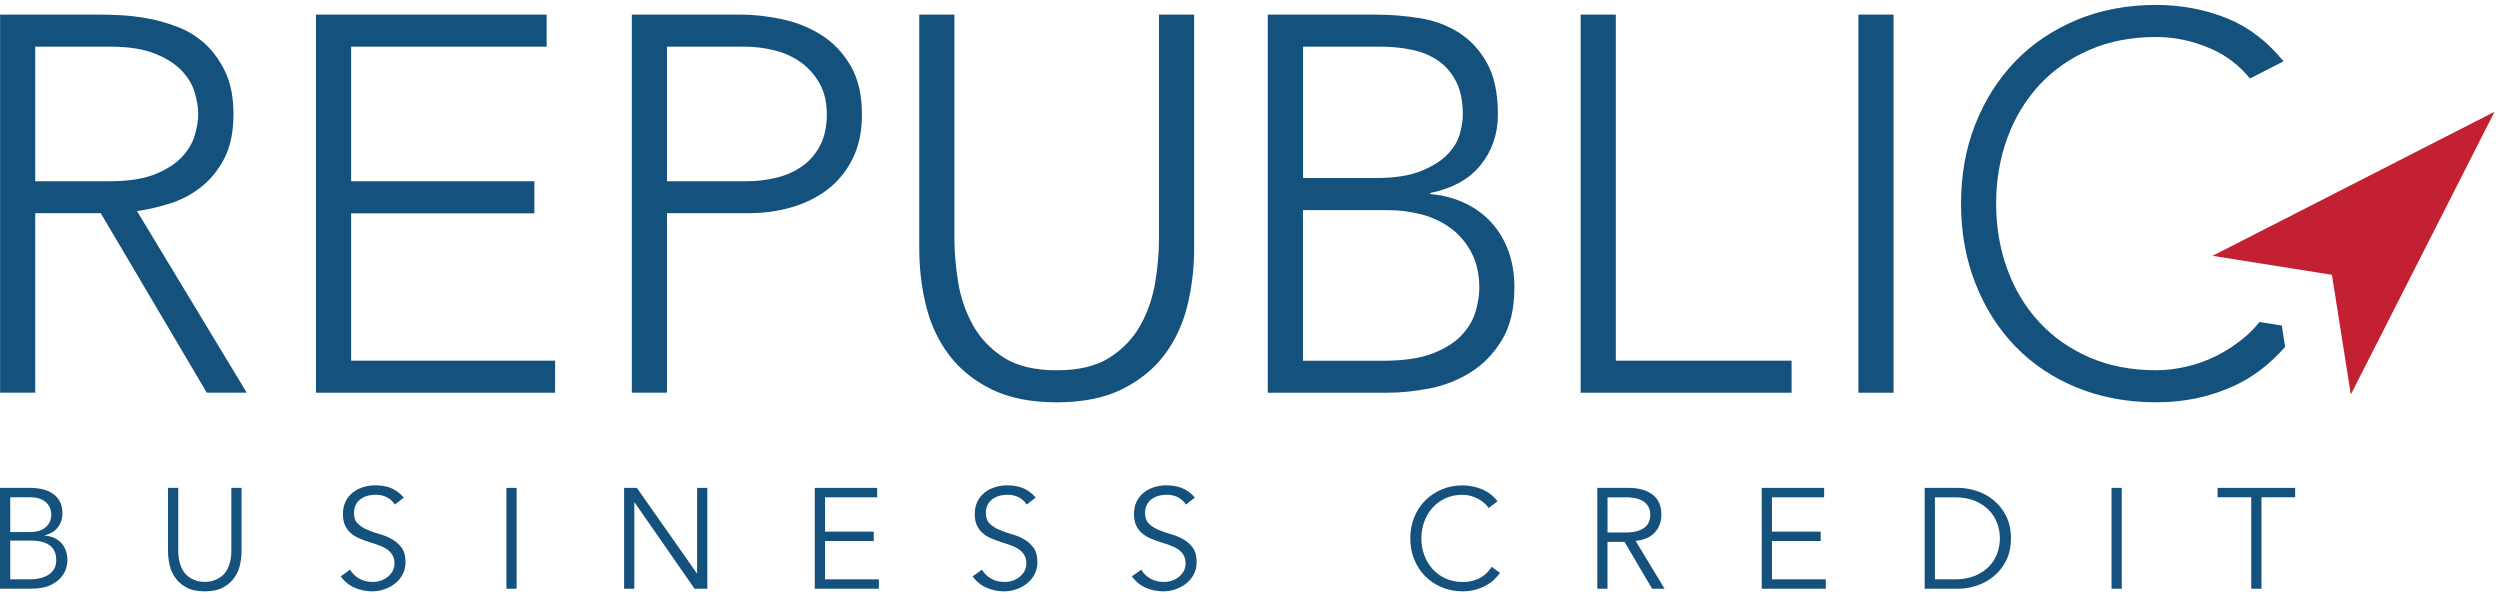 <svg width="313" height="75" viewBox="0 0 313 75" fill="none" xmlns="http://www.w3.org/2000/svg">
<path d="M1.28 72.533H3.733C4.195 72.533 4.625 72.485 5.029 72.389C5.433 72.293 5.783 72.15 6.081 71.953C6.378 71.761 6.612 71.511 6.782 71.213C6.957 70.914 7.042 70.558 7.042 70.142C7.042 69.312 6.776 68.694 6.24 68.29C5.704 67.885 4.923 67.683 3.893 67.683H1.28V72.533ZM1.28 66.613H3.861C4.169 66.613 4.477 66.575 4.774 66.496C5.077 66.416 5.348 66.293 5.592 66.112C5.836 65.936 6.033 65.707 6.187 65.425C6.341 65.143 6.42 64.802 6.42 64.398C6.42 64.265 6.394 64.084 6.341 63.844C6.288 63.605 6.171 63.37 5.985 63.131C5.799 62.891 5.534 62.689 5.172 62.513C4.817 62.343 4.333 62.258 3.733 62.258H1.28V66.607V66.613ZM0 61.081H3.755C4.275 61.081 4.779 61.134 5.268 61.241C5.757 61.347 6.187 61.528 6.569 61.778C6.946 62.029 7.249 62.353 7.477 62.758C7.706 63.163 7.817 63.658 7.817 64.254C7.817 64.941 7.626 65.537 7.238 66.027C6.856 66.522 6.304 66.852 5.592 67.017V67.055C6.484 67.124 7.18 67.438 7.684 67.992C8.189 68.545 8.444 69.285 8.444 70.212C8.444 70.414 8.391 70.712 8.29 71.101C8.189 71.495 7.976 71.883 7.658 72.272C7.339 72.655 6.872 72.996 6.272 73.278C5.666 73.56 4.859 73.704 3.85 73.704H0V61.076V61.081Z" fill="#14517C"/>
<path d="M30.244 69.003C30.244 69.525 30.18 70.079 30.058 70.67C29.936 71.261 29.702 71.804 29.357 72.304C29.017 72.805 28.544 73.215 27.944 73.545C27.344 73.87 26.574 74.035 25.639 74.035C24.705 74.035 23.919 73.87 23.329 73.545C22.735 73.215 22.267 72.805 21.922 72.304C21.577 71.804 21.343 71.261 21.221 70.67C21.094 70.084 21.035 69.525 21.035 69.003V61.081H22.315V68.86C22.315 69.467 22.373 69.988 22.495 70.42C22.612 70.851 22.772 71.218 22.968 71.516C23.165 71.814 23.382 72.049 23.627 72.219C23.871 72.389 24.11 72.528 24.354 72.618C24.599 72.714 24.832 72.778 25.055 72.805C25.278 72.837 25.475 72.853 25.639 72.853C25.793 72.853 25.985 72.837 26.218 72.805C26.452 72.778 26.686 72.714 26.93 72.618C27.169 72.522 27.413 72.389 27.657 72.219C27.902 72.043 28.119 71.809 28.316 71.516C28.512 71.218 28.666 70.856 28.788 70.42C28.905 69.983 28.964 69.467 28.964 68.86V61.081H30.244V69.003Z" fill="#14517C"/>
<path d="M49.441 63.168C48.883 62.348 48.071 61.938 47.003 61.938C46.669 61.938 46.345 61.981 46.026 62.071C45.707 62.162 45.415 62.295 45.16 62.481C44.906 62.662 44.698 62.902 44.55 63.194C44.396 63.487 44.316 63.828 44.316 64.222C44.316 64.792 44.475 65.234 44.794 65.553C45.113 65.867 45.511 66.128 45.984 66.33C46.462 66.533 46.977 66.714 47.539 66.873C48.102 67.033 48.623 67.246 49.096 67.518C49.574 67.784 49.966 68.141 50.29 68.577C50.609 69.019 50.774 69.615 50.774 70.377C50.774 70.946 50.651 71.463 50.407 71.921C50.163 72.378 49.844 72.762 49.446 73.07C49.048 73.379 48.607 73.619 48.113 73.784C47.619 73.949 47.125 74.034 46.626 74.034C45.856 74.034 45.123 73.89 44.428 73.598C43.737 73.305 43.142 72.826 42.659 72.16L43.833 71.324C44.104 71.787 44.481 72.16 44.969 72.437C45.453 72.719 46.026 72.858 46.69 72.858C47.008 72.858 47.327 72.81 47.646 72.703C47.964 72.602 48.251 72.453 48.506 72.256C48.761 72.059 48.968 71.819 49.138 71.532C49.303 71.244 49.388 70.92 49.388 70.552C49.388 70.11 49.297 69.748 49.111 69.456C48.926 69.163 48.687 68.923 48.384 68.726C48.081 68.529 47.736 68.364 47.354 68.236C46.971 68.103 46.573 67.975 46.164 67.842C45.755 67.709 45.357 67.566 44.969 67.395C44.587 67.23 44.242 67.017 43.939 66.762C43.636 66.506 43.392 66.187 43.212 65.798C43.026 65.415 42.935 64.925 42.935 64.344C42.935 63.764 43.047 63.211 43.281 62.758C43.514 62.305 43.822 61.933 44.205 61.635C44.592 61.337 45.028 61.118 45.511 60.974C45.999 60.831 46.499 60.761 47.003 60.761C47.715 60.761 48.363 60.873 48.941 61.102C49.52 61.331 50.062 61.725 50.561 62.295L49.441 63.168Z" fill="#14517C"/>
<path d="M64.682 61.082H63.402V73.71H64.682V61.082Z" fill="#14517C"/>
<path d="M87.246 71.783H87.278V61.082H88.558V73.71H86.959L79.45 62.903H79.418V73.71H78.139V61.082H79.737L87.246 71.783Z" fill="#14517C"/>
<path d="M103.295 72.534H110.034V73.71H102.01V61.082H109.822V62.264H103.295V66.56H109.391V67.737H103.295V72.534Z" fill="#14517C"/>
<path d="M128.552 63.168C127.994 62.349 127.182 61.939 126.115 61.939C125.78 61.939 125.456 61.981 125.132 62.072C124.813 62.162 124.527 62.295 124.272 62.482C124.017 62.663 123.81 62.902 123.656 63.195C123.502 63.488 123.427 63.829 123.427 64.223C123.427 64.792 123.587 65.234 123.905 65.553C124.229 65.868 124.622 66.129 125.1 66.331C125.573 66.533 126.093 66.714 126.656 66.874C127.219 67.034 127.74 67.247 128.212 67.518C128.685 67.784 129.083 68.141 129.402 68.578C129.72 69.019 129.885 69.616 129.885 70.377C129.885 70.947 129.763 71.463 129.519 71.921C129.274 72.379 128.956 72.762 128.557 73.071C128.159 73.38 127.713 73.619 127.224 73.784C126.731 73.95 126.237 74.035 125.737 74.035C124.967 74.035 124.235 73.891 123.539 73.598C122.843 73.305 122.254 72.826 121.771 72.161L122.944 71.325C123.215 71.788 123.592 72.161 124.081 72.438C124.564 72.72 125.137 72.858 125.801 72.858C126.12 72.858 126.438 72.81 126.757 72.704C127.076 72.603 127.362 72.453 127.617 72.256C127.872 72.059 128.079 71.82 128.249 71.532C128.414 71.245 128.499 70.92 128.499 70.553C128.499 70.111 128.409 69.749 128.223 69.456C128.037 69.163 127.798 68.924 127.495 68.727C127.193 68.53 126.847 68.365 126.46 68.237C126.077 68.104 125.679 67.976 125.27 67.843C124.861 67.71 124.463 67.566 124.081 67.396C123.693 67.231 123.348 67.018 123.045 66.762C122.742 66.507 122.503 66.187 122.317 65.799C122.132 65.415 122.041 64.925 122.041 64.345C122.041 63.765 122.158 63.211 122.392 62.758C122.62 62.306 122.928 61.933 123.316 61.635C123.698 61.337 124.134 61.119 124.622 60.975C125.111 60.831 125.61 60.762 126.12 60.762C126.831 60.762 127.474 60.874 128.058 61.103C128.637 61.332 129.179 61.726 129.673 62.295L128.552 63.168Z" fill="#14517C"/>
<path d="M148.482 63.168C147.924 62.349 147.112 61.939 146.044 61.939C145.715 61.939 145.386 61.981 145.067 62.072C144.749 62.162 144.456 62.295 144.202 62.482C143.947 62.663 143.74 62.902 143.591 63.195C143.437 63.488 143.357 63.829 143.357 64.223C143.357 64.792 143.517 65.234 143.835 65.553C144.154 65.868 144.552 66.129 145.03 66.331C145.503 66.533 146.023 66.714 146.586 66.874C147.149 67.034 147.669 67.247 148.142 67.518C148.615 67.784 149.013 68.141 149.337 68.578C149.655 69.019 149.82 69.616 149.82 70.377C149.82 70.947 149.698 71.463 149.454 71.921C149.209 72.379 148.891 72.762 148.492 73.071C148.094 73.38 147.653 73.619 147.16 73.784C146.666 73.95 146.172 74.035 145.673 74.035C144.903 74.035 144.17 73.891 143.479 73.598C142.784 73.305 142.194 72.826 141.711 72.161L142.885 71.325C143.155 71.788 143.532 72.161 144.021 72.438C144.504 72.72 145.078 72.858 145.742 72.858C146.06 72.858 146.379 72.81 146.698 72.704C147.016 72.603 147.303 72.453 147.558 72.256C147.813 72.059 148.02 71.82 148.184 71.532C148.349 71.245 148.434 70.92 148.434 70.553C148.434 70.111 148.338 69.749 148.158 69.456C147.972 69.163 147.733 68.924 147.425 68.727C147.122 68.53 146.777 68.365 146.395 68.237C146.007 68.104 145.614 67.976 145.205 67.843C144.796 67.71 144.398 67.566 144.01 67.396C143.623 67.231 143.283 67.018 142.98 66.762C142.677 66.507 142.433 66.187 142.253 65.799C142.067 65.415 141.976 64.925 141.976 64.345C141.976 63.765 142.093 63.211 142.322 62.758C142.555 62.306 142.863 61.933 143.246 61.635C143.633 61.337 144.069 61.119 144.552 60.975C145.035 60.831 145.535 60.762 146.044 60.762C146.756 60.762 147.404 60.874 147.983 61.103C148.562 61.332 149.103 61.726 149.602 62.295L148.482 63.168Z" fill="#14517C"/>
<path d="M187.796 71.714C187.583 72.033 187.318 72.337 187.005 72.624C186.691 72.912 186.33 73.156 185.926 73.364C185.523 73.572 185.087 73.737 184.62 73.854C184.153 73.971 183.654 74.035 183.133 74.035C182.193 74.035 181.328 73.87 180.526 73.534C179.724 73.204 179.033 72.741 178.444 72.156C177.86 71.565 177.398 70.867 177.069 70.058C176.734 69.249 176.569 68.365 176.569 67.401C176.569 66.438 176.734 65.554 177.069 64.745C177.398 63.935 177.86 63.238 178.444 62.652C179.033 62.061 179.724 61.603 180.526 61.268C181.328 60.933 182.193 60.768 183.133 60.768C183.914 60.768 184.7 60.922 185.48 61.231C186.261 61.54 186.935 62.051 187.493 62.764L186.373 63.6C186.24 63.398 186.065 63.195 185.836 62.993C185.613 62.791 185.353 62.615 185.066 62.461C184.774 62.306 184.466 62.178 184.132 62.088C183.802 61.992 183.468 61.944 183.133 61.944C182.326 61.944 181.604 62.093 180.961 62.391C180.324 62.69 179.777 63.084 179.336 63.584C178.89 64.084 178.55 64.665 178.311 65.325C178.072 65.985 177.955 66.677 177.955 67.401C177.955 68.125 178.072 68.817 178.311 69.478C178.55 70.138 178.89 70.718 179.336 71.219C179.782 71.719 180.324 72.118 180.961 72.416C181.604 72.715 182.326 72.864 183.133 72.864C183.468 72.864 183.797 72.832 184.121 72.773C184.445 72.715 184.769 72.613 185.082 72.47C185.395 72.326 185.693 72.134 185.974 71.889C186.25 71.644 186.511 71.341 186.75 70.968L187.801 71.719L187.796 71.714Z" fill="#14517C"/>
<path d="M201.263 66.667H203.541C204.11 66.667 204.593 66.608 204.991 66.491C205.39 66.368 205.703 66.214 205.942 66.017C206.181 65.82 206.351 65.586 206.457 65.32C206.563 65.053 206.616 64.766 206.616 64.457C206.616 64.148 206.563 63.877 206.457 63.611C206.351 63.344 206.181 63.11 205.942 62.908C205.703 62.706 205.39 62.546 204.991 62.434C204.593 62.322 204.11 62.264 203.541 62.264H201.263V66.667ZM201.263 73.71H199.983V61.082H203.86C205.14 61.082 206.154 61.359 206.892 61.918C207.636 62.477 208.002 63.323 208.002 64.452C208.002 65.33 207.726 66.07 207.174 66.672C206.622 67.274 205.825 67.62 204.779 67.716L208.406 73.71H206.845L203.393 67.843H201.258V73.71H201.263Z" fill="#14517C"/>
<path d="M221.847 72.534H228.592V73.71H220.567V61.082H228.379V62.264H221.847V66.56H227.949V67.737H221.847V72.534Z" fill="#14517C"/>
<path d="M242.25 72.534H244.74C245.701 72.534 246.53 72.39 247.241 72.097C247.948 71.81 248.537 71.421 249.005 70.942C249.472 70.463 249.822 69.914 250.045 69.302C250.268 68.69 250.385 68.056 250.385 67.401C250.385 66.746 250.274 66.113 250.045 65.501C249.822 64.888 249.472 64.34 249.005 63.861C248.537 63.382 247.948 62.993 247.241 62.7C246.535 62.413 245.701 62.264 244.74 62.264H242.25V72.534ZM240.97 61.082H245.149C245.93 61.082 246.716 61.21 247.507 61.476C248.298 61.737 249.005 62.131 249.642 62.663C250.279 63.19 250.789 63.85 251.182 64.638C251.575 65.431 251.771 66.347 251.771 67.396C251.771 68.445 251.575 69.377 251.182 70.159C250.794 70.942 250.279 71.602 249.642 72.129C249.01 72.656 248.298 73.055 247.507 73.316C246.721 73.577 245.935 73.71 245.149 73.71H240.97V61.082Z" fill="#14517C"/>
<path d="M265.643 61.082H264.363V73.71H265.643V61.082Z" fill="#14517C"/>
<path d="M283.136 73.71H281.856V62.258H277.64V61.082H287.353V62.258H283.136V73.71Z" fill="#14517C"/>
<path d="M145.105 29.916C145.105 31.609 144.951 33.414 144.637 35.331C144.324 37.247 143.713 39.031 142.805 40.681C141.892 42.332 140.601 43.689 138.939 44.759C137.272 45.829 135.057 46.362 132.301 46.362C129.545 46.362 127.33 45.824 125.663 44.759C123.995 43.689 122.705 42.332 121.797 40.681C120.883 39.031 120.273 37.247 119.959 35.331C119.651 33.414 119.492 31.609 119.492 29.916V1.832H115.09V31.05C115.09 33.59 115.376 36.023 115.955 38.339C116.534 40.654 117.501 42.71 118.86 44.488C120.214 46.271 121.993 47.698 124.197 48.768C126.396 49.838 129.099 50.371 132.301 50.371C135.503 50.371 138.201 49.838 140.405 48.768C142.603 47.698 144.382 46.271 145.742 44.488C147.096 42.704 148.063 40.654 148.642 38.339C149.22 36.023 149.507 33.59 149.507 31.05V1.832H145.105V29.916ZM184.774 38.908C184.488 39.957 183.919 40.947 183.075 41.884C182.231 42.821 181.014 43.604 179.437 44.227C177.86 44.85 175.778 45.164 173.203 45.164H163.134V26.312H173.872C175.247 26.312 176.617 26.493 177.972 26.844C179.326 27.201 180.536 27.77 181.604 28.548C182.671 29.33 183.537 30.342 184.206 31.588C184.875 32.839 185.21 34.33 185.21 36.071C185.21 36.917 185.061 37.865 184.774 38.914M163.134 5.841H172.868C174.244 5.841 175.555 5.974 176.803 6.24C178.046 6.506 179.14 6.964 180.074 7.609C181.009 8.253 181.753 9.126 182.31 10.217C182.868 11.309 183.144 12.682 183.144 14.333C183.144 15.089 183.011 15.925 182.746 16.84C182.48 17.756 181.944 18.613 181.147 19.412C180.345 20.216 179.235 20.892 177.812 21.451C176.389 22.01 174.546 22.287 172.279 22.287H163.145V5.841H163.134ZM186.675 27.808C185.741 26.802 184.631 26.003 183.34 25.401C182.05 24.8 180.627 24.432 179.071 24.299V24.166C181.869 23.586 183.983 22.409 185.406 20.626C186.824 18.842 187.536 16.75 187.536 14.338C187.536 11.665 187.079 9.515 186.171 7.885C185.263 6.256 184.079 4.989 182.634 4.073C181.19 3.163 179.554 2.556 177.733 2.269C175.911 1.981 174.111 1.832 172.332 1.832H158.726V49.168H173.797C175.396 49.168 177.122 48.987 178.965 48.635C180.807 48.279 182.523 47.608 184.1 46.628C185.677 45.648 186.989 44.301 188.035 42.582C189.081 40.862 189.602 38.647 189.602 35.932C189.602 34.282 189.347 32.77 188.837 31.386C188.327 30.007 187.605 28.809 186.67 27.808M285.674 40.756L282.897 40.314C282.291 41.054 281.643 41.725 280.932 42.31C279.822 43.226 278.654 43.982 277.432 44.584C276.211 45.185 274.952 45.632 273.662 45.92C272.371 46.213 271.129 46.356 269.928 46.356C266.859 46.356 264.092 45.819 261.623 44.754C259.153 43.684 257.056 42.214 255.319 40.34C253.588 38.466 252.25 36.262 251.32 33.717C250.386 31.178 249.918 28.436 249.918 25.492C249.918 22.548 250.386 19.811 251.32 17.266C252.255 14.727 253.588 12.523 255.319 10.649C257.05 8.775 259.153 7.305 261.623 6.235C264.092 5.165 266.859 4.632 269.928 4.632C272.329 4.632 274.676 5.144 276.965 6.171C278.808 6.996 280.385 8.221 281.697 9.829L285.902 7.678C283.879 5.197 281.548 3.408 278.898 2.322C276.12 1.188 273.131 0.618 269.928 0.618C266.328 0.618 263.025 1.241 260.024 2.487C257.024 3.738 254.459 5.463 252.324 7.672C250.189 9.877 248.522 12.496 247.322 15.525C246.121 18.555 245.521 21.877 245.521 25.486C245.521 29.096 246.121 32.429 247.322 35.485C248.522 38.541 250.189 41.166 252.324 43.375C254.459 45.579 257.029 47.299 260.024 48.523C263.025 49.748 266.328 50.365 269.928 50.365C273.529 50.365 276.62 49.695 279.599 48.358C281.999 47.283 284.161 45.632 286.099 43.423L285.674 40.745V40.756ZM202.299 1.832H197.897V49.168H224.306V45.153H202.299V1.832ZM232.67 49.168H237.072V1.832H232.67V49.168ZM4.413 22.691V5.841H13.749C16.059 5.841 17.939 6.128 19.384 6.709C20.828 7.289 21.954 8.003 22.75 8.849C23.547 9.696 24.094 10.611 24.381 11.591C24.668 12.57 24.816 13.465 24.816 14.269C24.816 15.073 24.673 15.962 24.381 16.942C24.094 17.921 23.547 18.837 22.75 19.683C21.948 20.53 20.823 21.243 19.384 21.824C17.939 22.404 16.059 22.691 13.749 22.691H4.413ZM21.221 25.497C22.644 25.055 23.945 24.374 25.124 23.458C26.303 22.548 27.28 21.355 28.061 19.886C28.836 18.416 29.229 16.542 29.229 14.269C29.229 12.219 28.895 10.478 28.226 9.051C27.556 7.625 26.712 6.443 25.692 5.506C24.668 4.569 23.515 3.855 22.225 3.365C20.934 2.876 19.67 2.519 18.422 2.295C17.18 2.072 16.022 1.939 14.954 1.896C13.887 1.853 13.043 1.827 12.421 1.827H0.011V49.162H4.413V26.695H12.618L25.889 49.162H30.891L17.153 26.429C18.444 26.248 19.798 25.939 21.221 25.492M102.647 18.278C102.068 19.348 101.314 20.205 100.38 20.849C99.445 21.499 98.377 21.967 97.177 22.255C95.977 22.548 94.75 22.691 93.508 22.691H83.503V5.841H93.242C94.485 5.841 95.733 5.995 96.975 6.309C98.218 6.618 99.323 7.124 100.279 7.811C101.235 8.503 102.015 9.381 102.615 10.452C103.215 11.522 103.518 12.815 103.518 14.327C103.518 15.839 103.226 17.202 102.647 18.273M102.812 4.372C101.325 3.435 99.678 2.78 97.878 2.396C96.078 2.018 94.352 1.827 92.711 1.827H79.106V49.162H83.508V26.695H93.71C95.579 26.695 97.368 26.45 99.078 25.96C100.788 25.471 102.302 24.725 103.614 23.719C104.925 22.713 105.971 21.435 106.747 19.875C107.527 18.315 107.915 16.468 107.915 14.327C107.915 11.878 107.437 9.839 106.481 8.21C105.525 6.581 104.299 5.303 102.812 4.366M43.961 26.706H66.902V22.691H43.961V5.841H68.437V1.832H39.558V49.168H69.499V45.153H43.961V26.7V26.706Z" fill="#14517C"/>
<path d="M312.316 13.993L294.324 49.392L291.956 34.405L277.007 32.03L312.316 13.993Z" fill="#C32032"/>
</svg>
